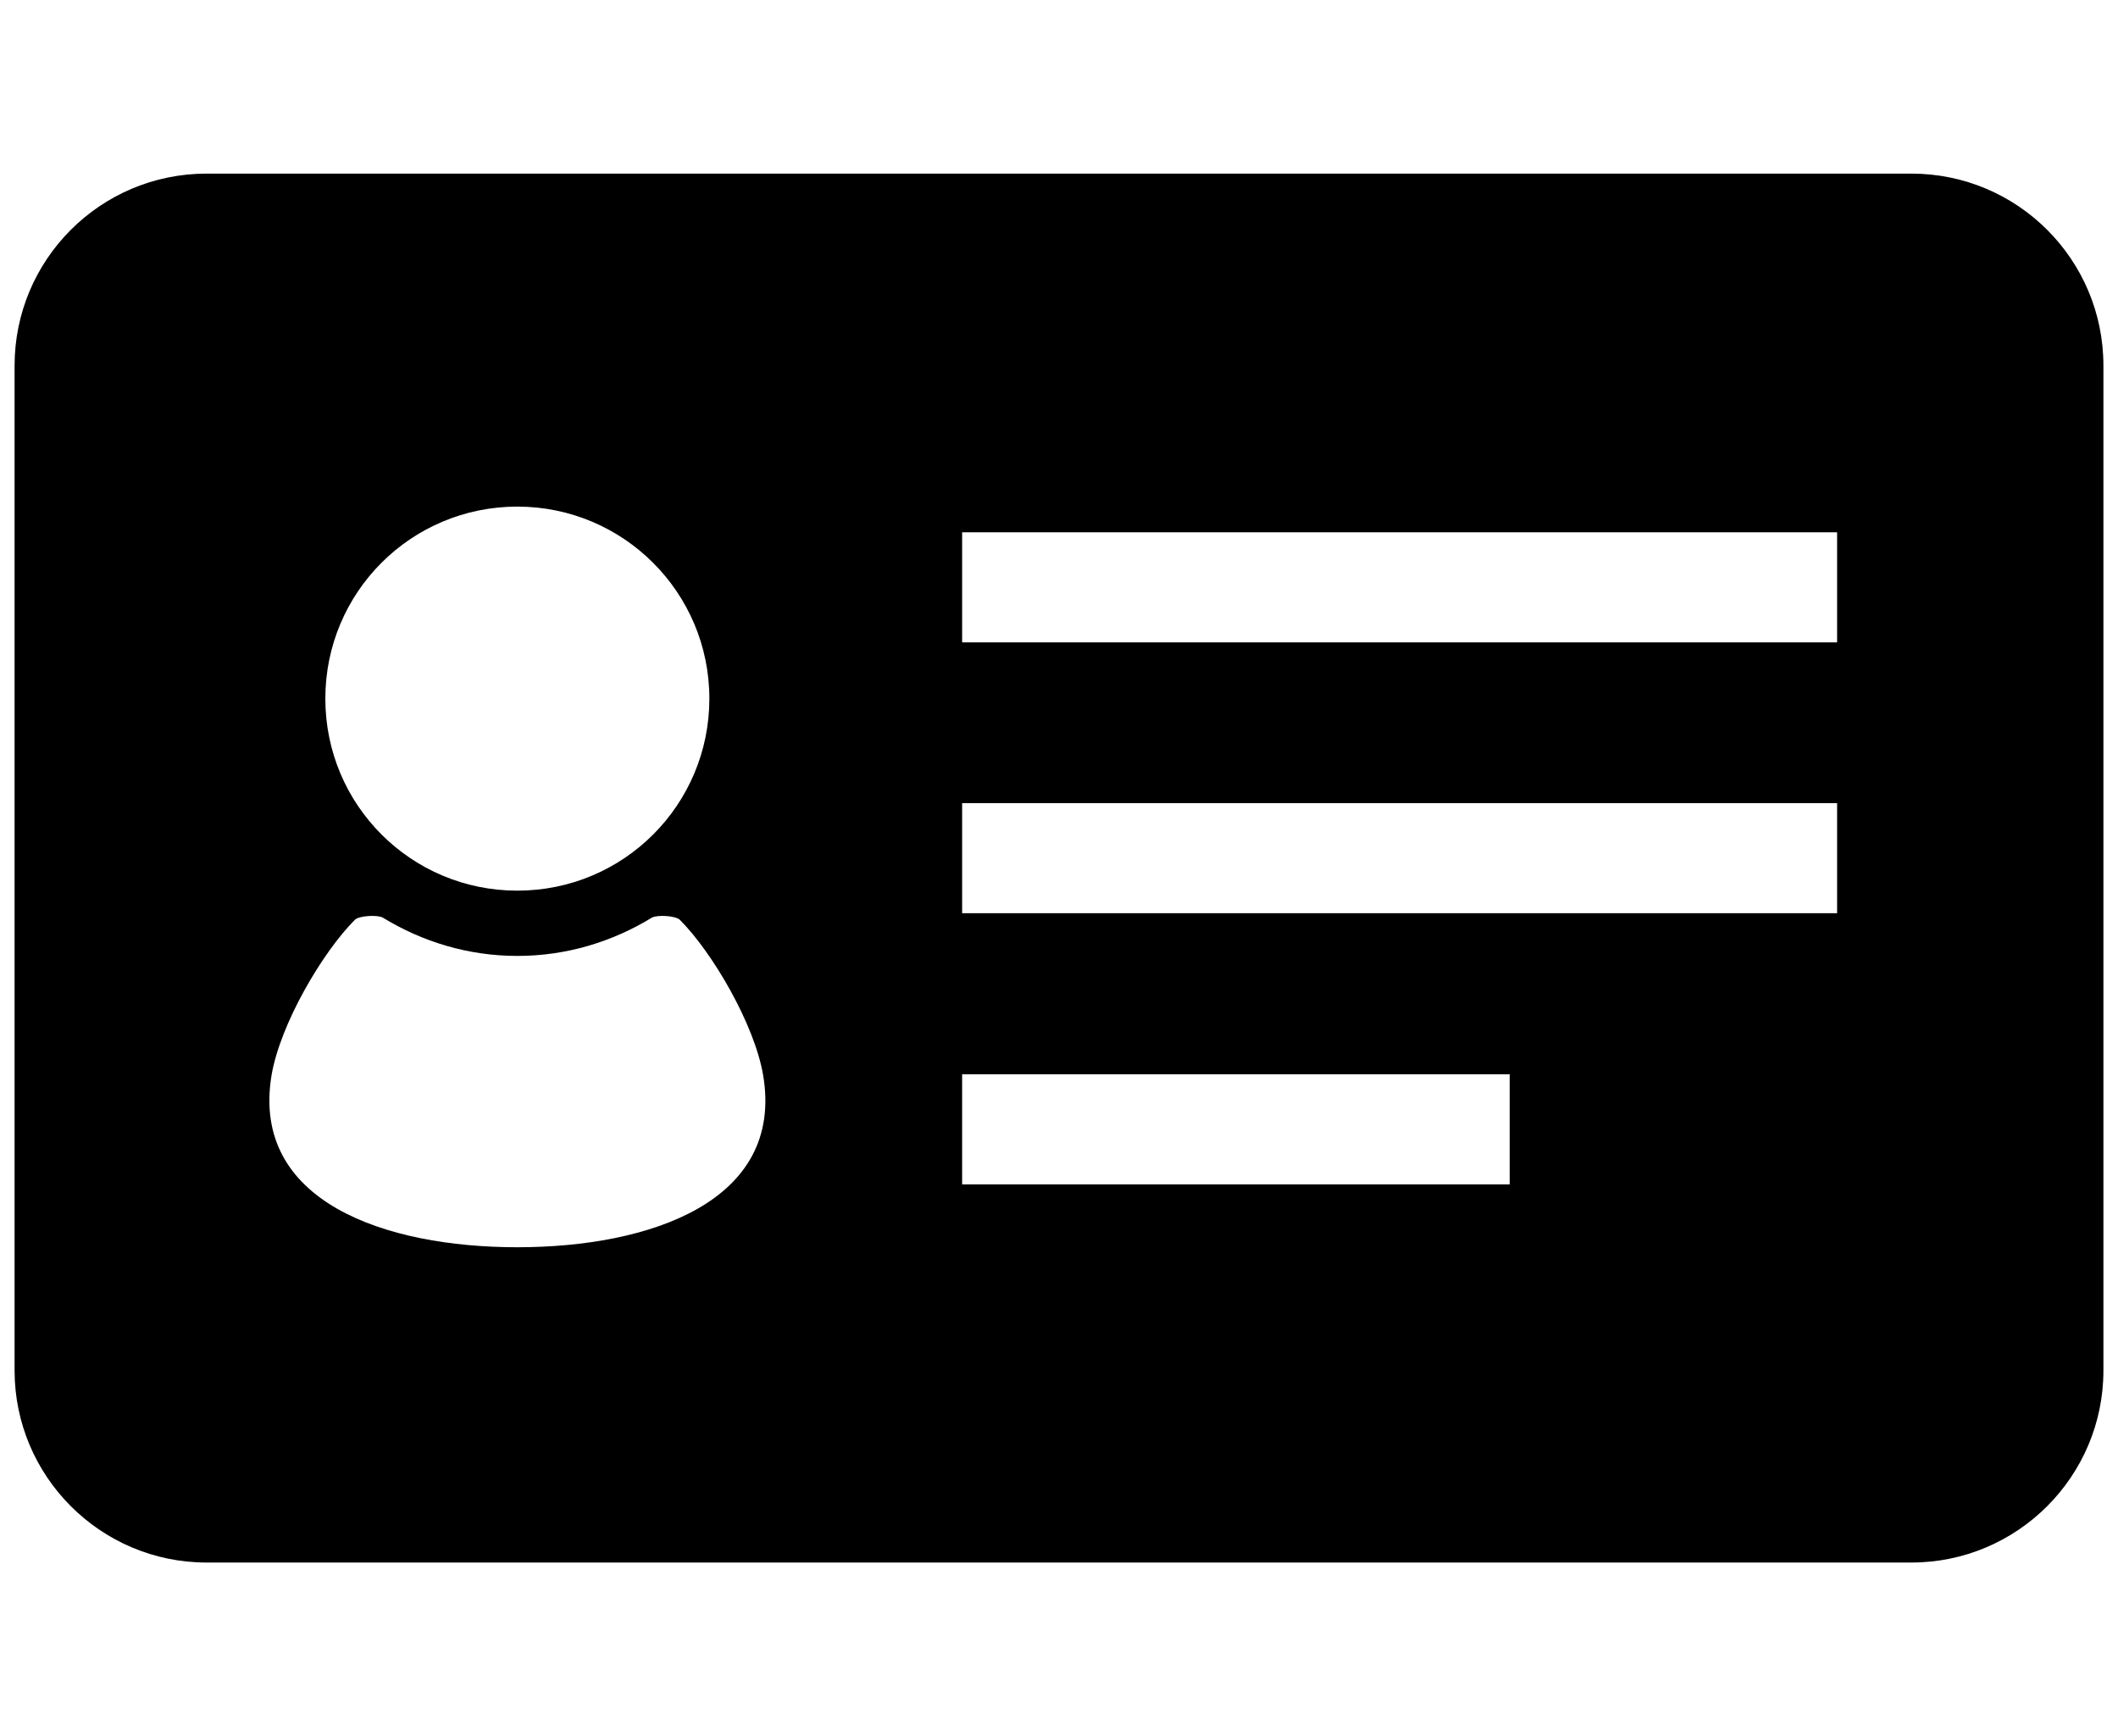 <svg xmlns="http://www.w3.org/2000/svg" viewBox="0 0 61 50"><path d="M55.05 5H5.95C2.89 5 .42 7.48.42 10.53v28.94C.42 42.52 2.9 45 5.95 45h49.1c3.05 0 5.53-2.48 5.53-5.53V10.53C60.58 7.47 58.1 5 55.05 5ZM14.9 14.59c3.05 0 5.53 2.47 5.53 5.53s-2.47 5.53-5.53 5.53-5.53-2.47-5.53-5.53 2.47-5.53 5.53-5.53Zm0 21.33c-3.8 0-7.68-1.31-7.08-4.95.25-1.48 1.47-3.55 2.4-4.48.12-.12.66-.15.81-.06 1.13.69 2.45 1.1 3.87 1.1s2.74-.41 3.87-1.1c.15-.09.69-.06.81.06.93.93 2.15 3 2.4 4.48.61 3.64-3.28 4.95-7.08 4.95Zm28.58-1.81H27.71v-3.17h15.77v3.17Zm9.43-7.81h-25.2v-3.17h25.2v3.17Zm0-7.8h-25.2v-3.17h25.2v3.17Z"/><path d="M0 0h61v50H0z" style="fill:none"/></svg>